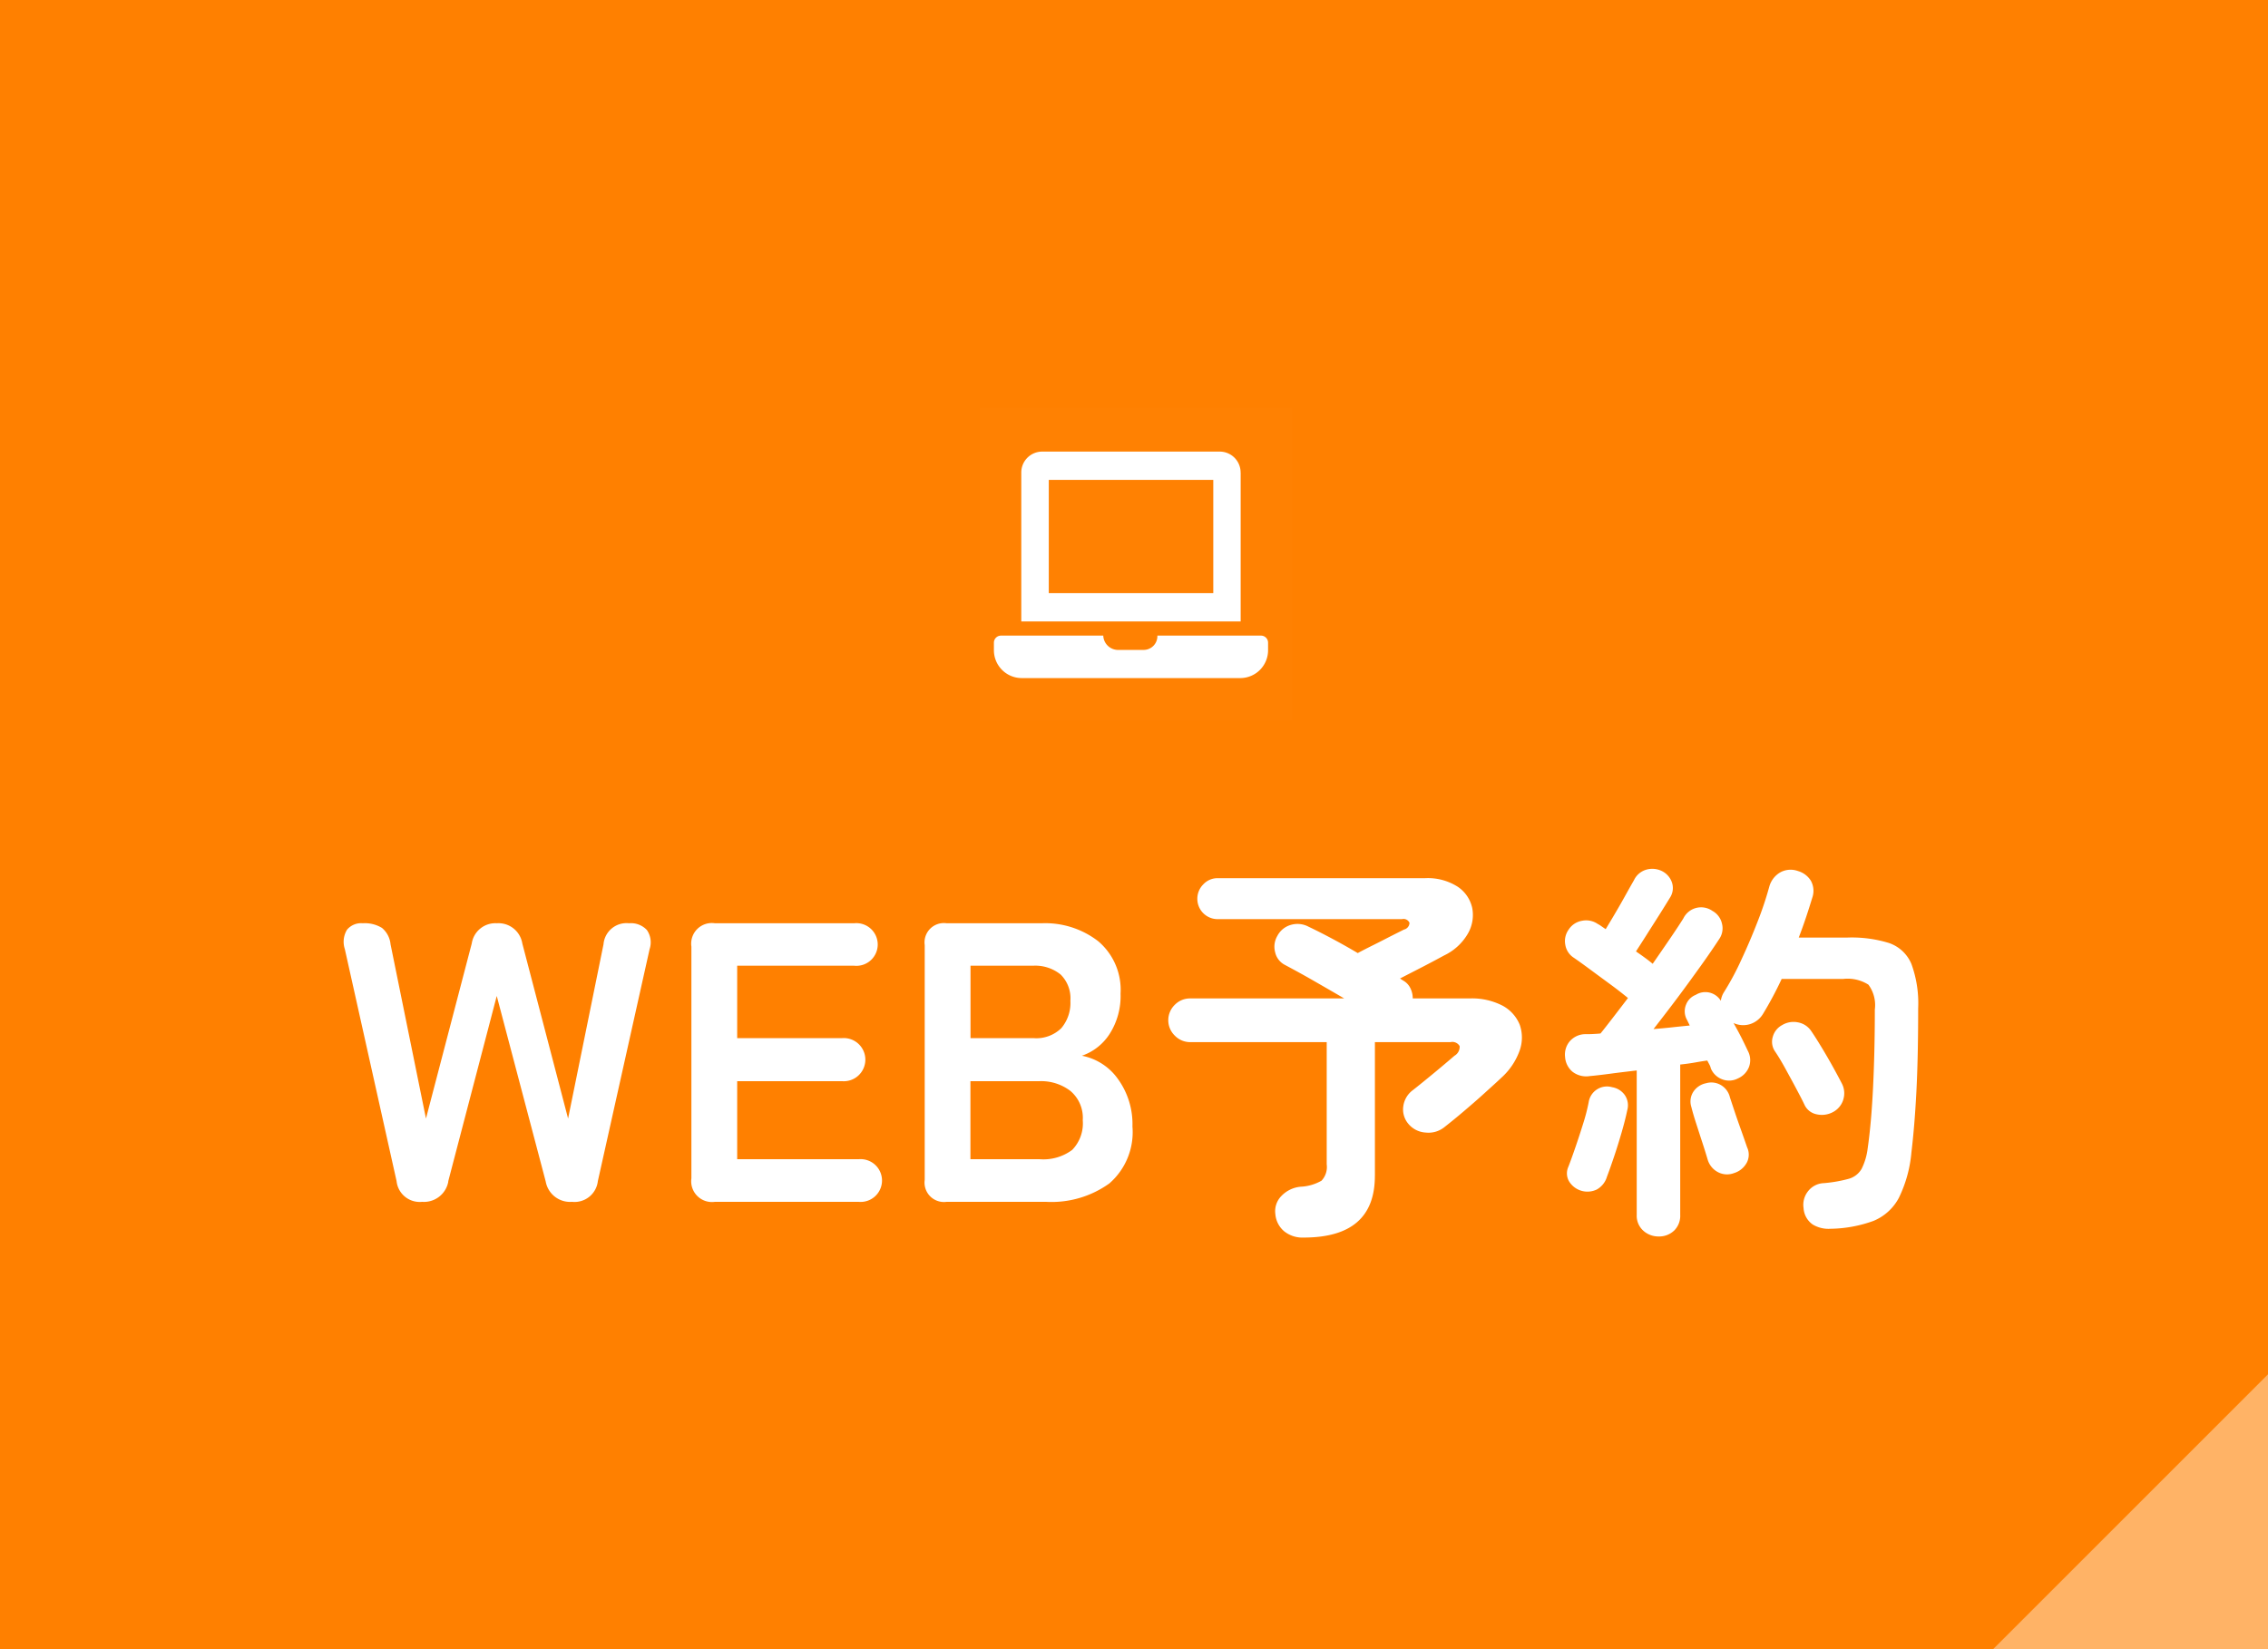<svg id="fix_web.svg" xmlns="http://www.w3.org/2000/svg" width="165" height="120" viewBox="0 0 165 120">
  <defs>
    <style>
      .cls-1 {
        fill: #ff8000;
      }

      .cls-2, .cls-3, .cls-4 {
        fill: #fff;
        fill-rule: evenodd;
      }

      .cls-2 {
        opacity: 0.4;
      }

      .cls-4 {
        fill-opacity: 0.01;
      }
    </style>
  </defs>
  <rect id="bg" class="cls-1" width="165" height="120"/>
  <path id="arw" class="cls-2" d="M551.011,2247.99v20h-20Z" transform="translate(-386 -2148)"/>
  <g id="txt">
    <path id="WEB予約_" data-name="WEB予約 " class="cls-3" d="M418.606,2233.97l3.533-13.5,3.562,13.5a1.8,1.8,0,0,0,1.911,1.48,1.708,1.708,0,0,0,1.883-1.51l3.765-16.88a1.565,1.565,0,0,0-.2-1.39,1.589,1.589,0,0,0-1.3-.49,1.678,1.678,0,0,0-1.854,1.53l-2.577,12.68-3.33-12.74a1.755,1.755,0,0,0-1.854-1.47,1.736,1.736,0,0,0-1.824,1.47l-3.331,12.74-2.577-12.68a1.767,1.767,0,0,0-.623-1.19,2.388,2.388,0,0,0-1.4-.34,1.334,1.334,0,0,0-1.144.47,1.689,1.689,0,0,0-.159,1.41l3.764,16.88a1.691,1.691,0,0,0,1.854,1.51,1.8,1.8,0,0,0,1.911-1.48h0Zm29.857,1.48a1.557,1.557,0,1,0,0-3.1h-8.832v-5.68h7.616a1.571,1.571,0,1,0,0-3.13h-7.616v-5.27h8.514a1.553,1.553,0,1,0,0-3.09H438.009a1.5,1.5,0,0,0-1.709,1.7v16.86a1.511,1.511,0,0,0,1.709,1.71h10.454Zm13.64,0a7.212,7.212,0,0,0,4.605-1.34,4.944,4.944,0,0,0,1.679-4.14,5.6,5.6,0,0,0-1.057-3.46,4.175,4.175,0,0,0-2.62-1.69,3.909,3.909,0,0,0,2.012-1.58,5.11,5.11,0,0,0,.8-2.94,4.629,4.629,0,0,0-1.622-3.81,6.3,6.3,0,0,0-4.112-1.31h-6.922a1.406,1.406,0,0,0-1.592,1.59v17.08a1.413,1.413,0,0,0,1.592,1.6h7.24Zm-5.5-8.78h5.039a3.5,3.5,0,0,1,2.23.71,2.556,2.556,0,0,1,.9,2.13,2.768,2.768,0,0,1-.767,2.16,3.5,3.5,0,0,1-2.36.68H456.6v-5.68Zm0-8.4h4.547a2.934,2.934,0,0,1,2.012.64,2.428,2.428,0,0,1,.71,1.91,2.839,2.839,0,0,1-.666,2,2.6,2.6,0,0,1-2,.72h-4.6v-5.27Zm29.423,15.29v-9.73h5.5a0.608,0.608,0,0,1,.666.29,0.751,0.751,0,0,1-.376.7q-0.261.225-.811,0.69t-1.159.96q-0.608.5-1.042,0.84a1.748,1.748,0,0,0-.71,1.17,1.618,1.618,0,0,0,.362,1.29,1.772,1.772,0,0,0,1.275.64,1.844,1.844,0,0,0,1.332-.38c0.444-.35.916-0.73,1.419-1.16s0.994-.85,1.477-1.29,0.9-.81,1.245-1.14a4.863,4.863,0,0,0,1.346-1.98,2.825,2.825,0,0,0,.015-1.89,2.748,2.748,0,0,0-1.245-1.39,4.845,4.845,0,0,0-2.4-.53h-4.141a1.683,1.683,0,0,0-.159-0.72,1.276,1.276,0,0,0-.536-0.58l-0.232-.15c0.56-.29,1.13-0.58,1.709-0.88s1.081-.57,1.506-0.8a3.959,3.959,0,0,0,1.737-1.61,2.706,2.706,0,0,0,.3-1.85,2.5,2.5,0,0,0-1.057-1.54,4.044,4.044,0,0,0-2.374-.62H474.585a1.4,1.4,0,0,0-1.043.45,1.473,1.473,0,0,0-.434,1.06,1.475,1.475,0,0,0,1.477,1.47h13.408a0.471,0.471,0,0,1,.55.27,0.518,0.518,0,0,1-.405.49c-0.155.08-.44,0.22-0.855,0.43s-0.854.44-1.317,0.67-0.859.43-1.188,0.61c-0.656-.39-1.3-0.75-1.94-1.09s-1.178-.61-1.622-0.82a1.713,1.713,0,0,0-1.274-.15,1.6,1.6,0,0,0-1.013.81,1.543,1.543,0,0,0-.16,1.19,1.362,1.362,0,0,0,.71.92c0.56,0.3,1.231.66,2.013,1.11s1.549,0.89,2.3,1.33H472.587a1.542,1.542,0,0,0-1.115.46,1.563,1.563,0,0,0,0,2.25,1.553,1.553,0,0,0,1.115.47h9.933v8.89a1.452,1.452,0,0,1-.377,1.19,3.351,3.351,0,0,1-1.506.44,2.2,2.2,0,0,0-1.419.68,1.572,1.572,0,0,0-.434,1.31,1.818,1.818,0,0,0,.637,1.25,2.119,2.119,0,0,0,1.419.46c3.456,0,5.184-1.49,5.184-4.49h0Zm21.763,3.99a1.509,1.509,0,0,0,.449-1.15v-10.94q0.579-.06,1.086-0.15c0.337-.06.632-0.11,0.883-0.14l0.159,0.3a1.024,1.024,0,0,1,.1.27,1.429,1.429,0,0,0,.811.79,1.386,1.386,0,0,0,1.159-.06,1.5,1.5,0,0,0,.811-0.85,1.423,1.423,0,0,0-.087-1.15q-0.174-.375-0.449-0.93c-0.184-.36-0.382-0.73-0.594-1.1a1.675,1.675,0,0,0,1.2.08,1.7,1.7,0,0,0,.941-0.74,25.978,25.978,0,0,0,1.361-2.55h4.489a2.827,2.827,0,0,1,1.824.42,2.5,2.5,0,0,1,.464,1.81c0,2.05-.044,3.94-0.13,5.69s-0.218,3.22-.391,4.42a4.537,4.537,0,0,1-.435,1.47,1.561,1.561,0,0,1-.927.73,9.961,9.961,0,0,1-1.824.32,1.524,1.524,0,0,0-1.144.58,1.582,1.582,0,0,0-.333,1.24,1.565,1.565,0,0,0,.666,1.19,2.227,2.227,0,0,0,1.3.31,9.487,9.487,0,0,0,3.113-.57,3.666,3.666,0,0,0,1.854-1.68,9.352,9.352,0,0,0,.912-3.3c0.154-1.28.275-2.74,0.362-4.41s0.13-3.68.13-6.08a8.321,8.321,0,0,0-.492-3.23,2.719,2.719,0,0,0-1.622-1.52,9.163,9.163,0,0,0-3.011-.4h-3.562c0.192-.5.371-1,0.535-1.49s0.314-.97.449-1.41a1.517,1.517,0,0,0-.1-1.23,1.635,1.635,0,0,0-.941-0.71,1.561,1.561,0,0,0-1.275.09,1.723,1.723,0,0,0-.81,1.04,25.006,25.006,0,0,1-.84,2.52q-0.551,1.425-1.188,2.79a19.851,19.851,0,0,1-1.3,2.42,1.626,1.626,0,0,0-.2.58,1.319,1.319,0,0,0-1.824-.43,1.245,1.245,0,0,0-.709.72,1.269,1.269,0,0,0,.072,1.1l0.2,0.41c-0.387.04-.807,0.08-1.26,0.13s-0.912.09-1.376,0.13c0.56-.72,1.139-1.47,1.738-2.27s1.163-1.58,1.694-2.32,0.98-1.4,1.347-1.96a1.373,1.373,0,0,0,.2-1.13,1.4,1.4,0,0,0-.695-0.92,1.434,1.434,0,0,0-2.114.55q-0.376.6-.97,1.47t-1.26,1.83q-0.405-.345-1.216-0.9c0.212-.33.473-0.73,0.782-1.22s0.618-.97.927-1.46,0.569-.91.782-1.26a1.273,1.273,0,0,0,.115-1.11,1.446,1.446,0,0,0-.723-0.8,1.581,1.581,0,0,0-1.13-.1,1.432,1.432,0,0,0-.9.77q-0.231.4-.593,1.05-0.363.66-.753,1.32c-0.261.45-.5,0.84-0.71,1.19-0.116-.08-0.222-0.15-0.318-0.22a2.055,2.055,0,0,0-.261-0.16,1.491,1.491,0,0,0-1.144-.23,1.441,1.441,0,0,0-.97.64,1.423,1.423,0,0,0-.246,1.1,1.374,1.374,0,0,0,.622.95c0.232,0.16.6,0.42,1.1,0.79s1.018,0.75,1.549,1.14,0.96,0.73,1.289,1c-0.367.48-.724,0.95-1.072,1.4s-0.656.85-.926,1.18c-0.193.02-.382,0.03-0.565,0.04s-0.352.01-.507,0.01a1.515,1.515,0,0,0-1.158.51,1.49,1.49,0,0,0-.348,1.14,1.53,1.53,0,0,0,.536,1.08,1.626,1.626,0,0,0,1.26.32q0.666-.06,1.549-0.18c0.589-.08,1.211-0.15,1.868-0.23v10.51a1.46,1.46,0,0,0,.478,1.15,1.635,1.635,0,0,0,1.115.42A1.571,1.571,0,0,0,507.787,2237.55Zm-5.633-2.99a1.569,1.569,0,0,0,.753-0.94c0.154-.4.328-0.9,0.521-1.47s0.377-1.17.551-1.77,0.308-1.13.405-1.6a1.314,1.314,0,0,0-.188-1.11,1.407,1.407,0,0,0-.912-0.56,1.347,1.347,0,0,0-1.709,1.1,13.513,13.513,0,0,1-.391,1.52c-0.184.59-.372,1.17-0.565,1.73s-0.367,1.05-.521,1.44a1.158,1.158,0,0,0,.058,1.07A1.568,1.568,0,0,0,502.154,2234.56Zm17.941-6.54a1.531,1.531,0,0,0-.1-1.18c-0.174-.34-0.4-0.76-0.666-1.24s-0.546-.96-0.825-1.42-0.526-.85-0.739-1.16a1.479,1.479,0,0,0-.97-0.63,1.6,1.6,0,0,0-1.144.2,1.37,1.37,0,0,0-.68.85,1.243,1.243,0,0,0,.159,1.06q0.318,0.465.709,1.17c0.261,0.48.522,0.95,0.782,1.44s0.478,0.9.652,1.27a1.239,1.239,0,0,0,.883.7,1.7,1.7,0,0,0,1.173-.15A1.531,1.531,0,0,0,520.1,2228.02Zm-7.038,4.62a1.254,1.254,0,0,0,.044-1.16c-0.1-.29-0.227-0.66-0.391-1.12s-0.324-.91-0.478-1.37-0.28-.84-0.376-1.13a1.409,1.409,0,0,0-.667-0.91,1.371,1.371,0,0,0-1.071-.13,1.447,1.447,0,0,0-.927.62,1.3,1.3,0,0,0-.144,1.11c0.076,0.31.192,0.71,0.347,1.19s0.309,0.96.463,1.43,0.28,0.88.377,1.21a1.513,1.513,0,0,0,.767.92,1.418,1.418,0,0,0,1.144.06A1.561,1.561,0,0,0,513.057,2232.64Z" transform="translate(-386 -2148)"/>
    <g id="icn">
      <path id="bg-2" data-name="bg" class="cls-4" d="M457.274,2177.68h22.754v22.76H457.274v-22.76Z" transform="translate(-386 -2148)"/>
      <path id="シェイプ_1300" data-name="シェイプ 1300" class="cls-3" d="M477.756,2194.25H470.2a1,1,0,0,1-1.02,1.04h-1.895a1.082,1.082,0,0,1-1.021-1.04h-7.456a0.515,0.515,0,0,0-.5.52v0.52a2.028,2.028,0,0,0,2,2.05H476.26a2.027,2.027,0,0,0,1.994-2.05v-0.52A0.515,0.515,0,0,0,477.756,2194.25Zm-1.5-11.85a1.521,1.521,0,0,0-1.5-1.54H461.8a1.521,1.521,0,0,0-1.5,1.54v10.82H476.26V2182.4Zm-2,8.76H462.3v-8.24h11.968v8.24Z" transform="translate(-386 -2148)"/>
    </g>
  </g>
</svg>
